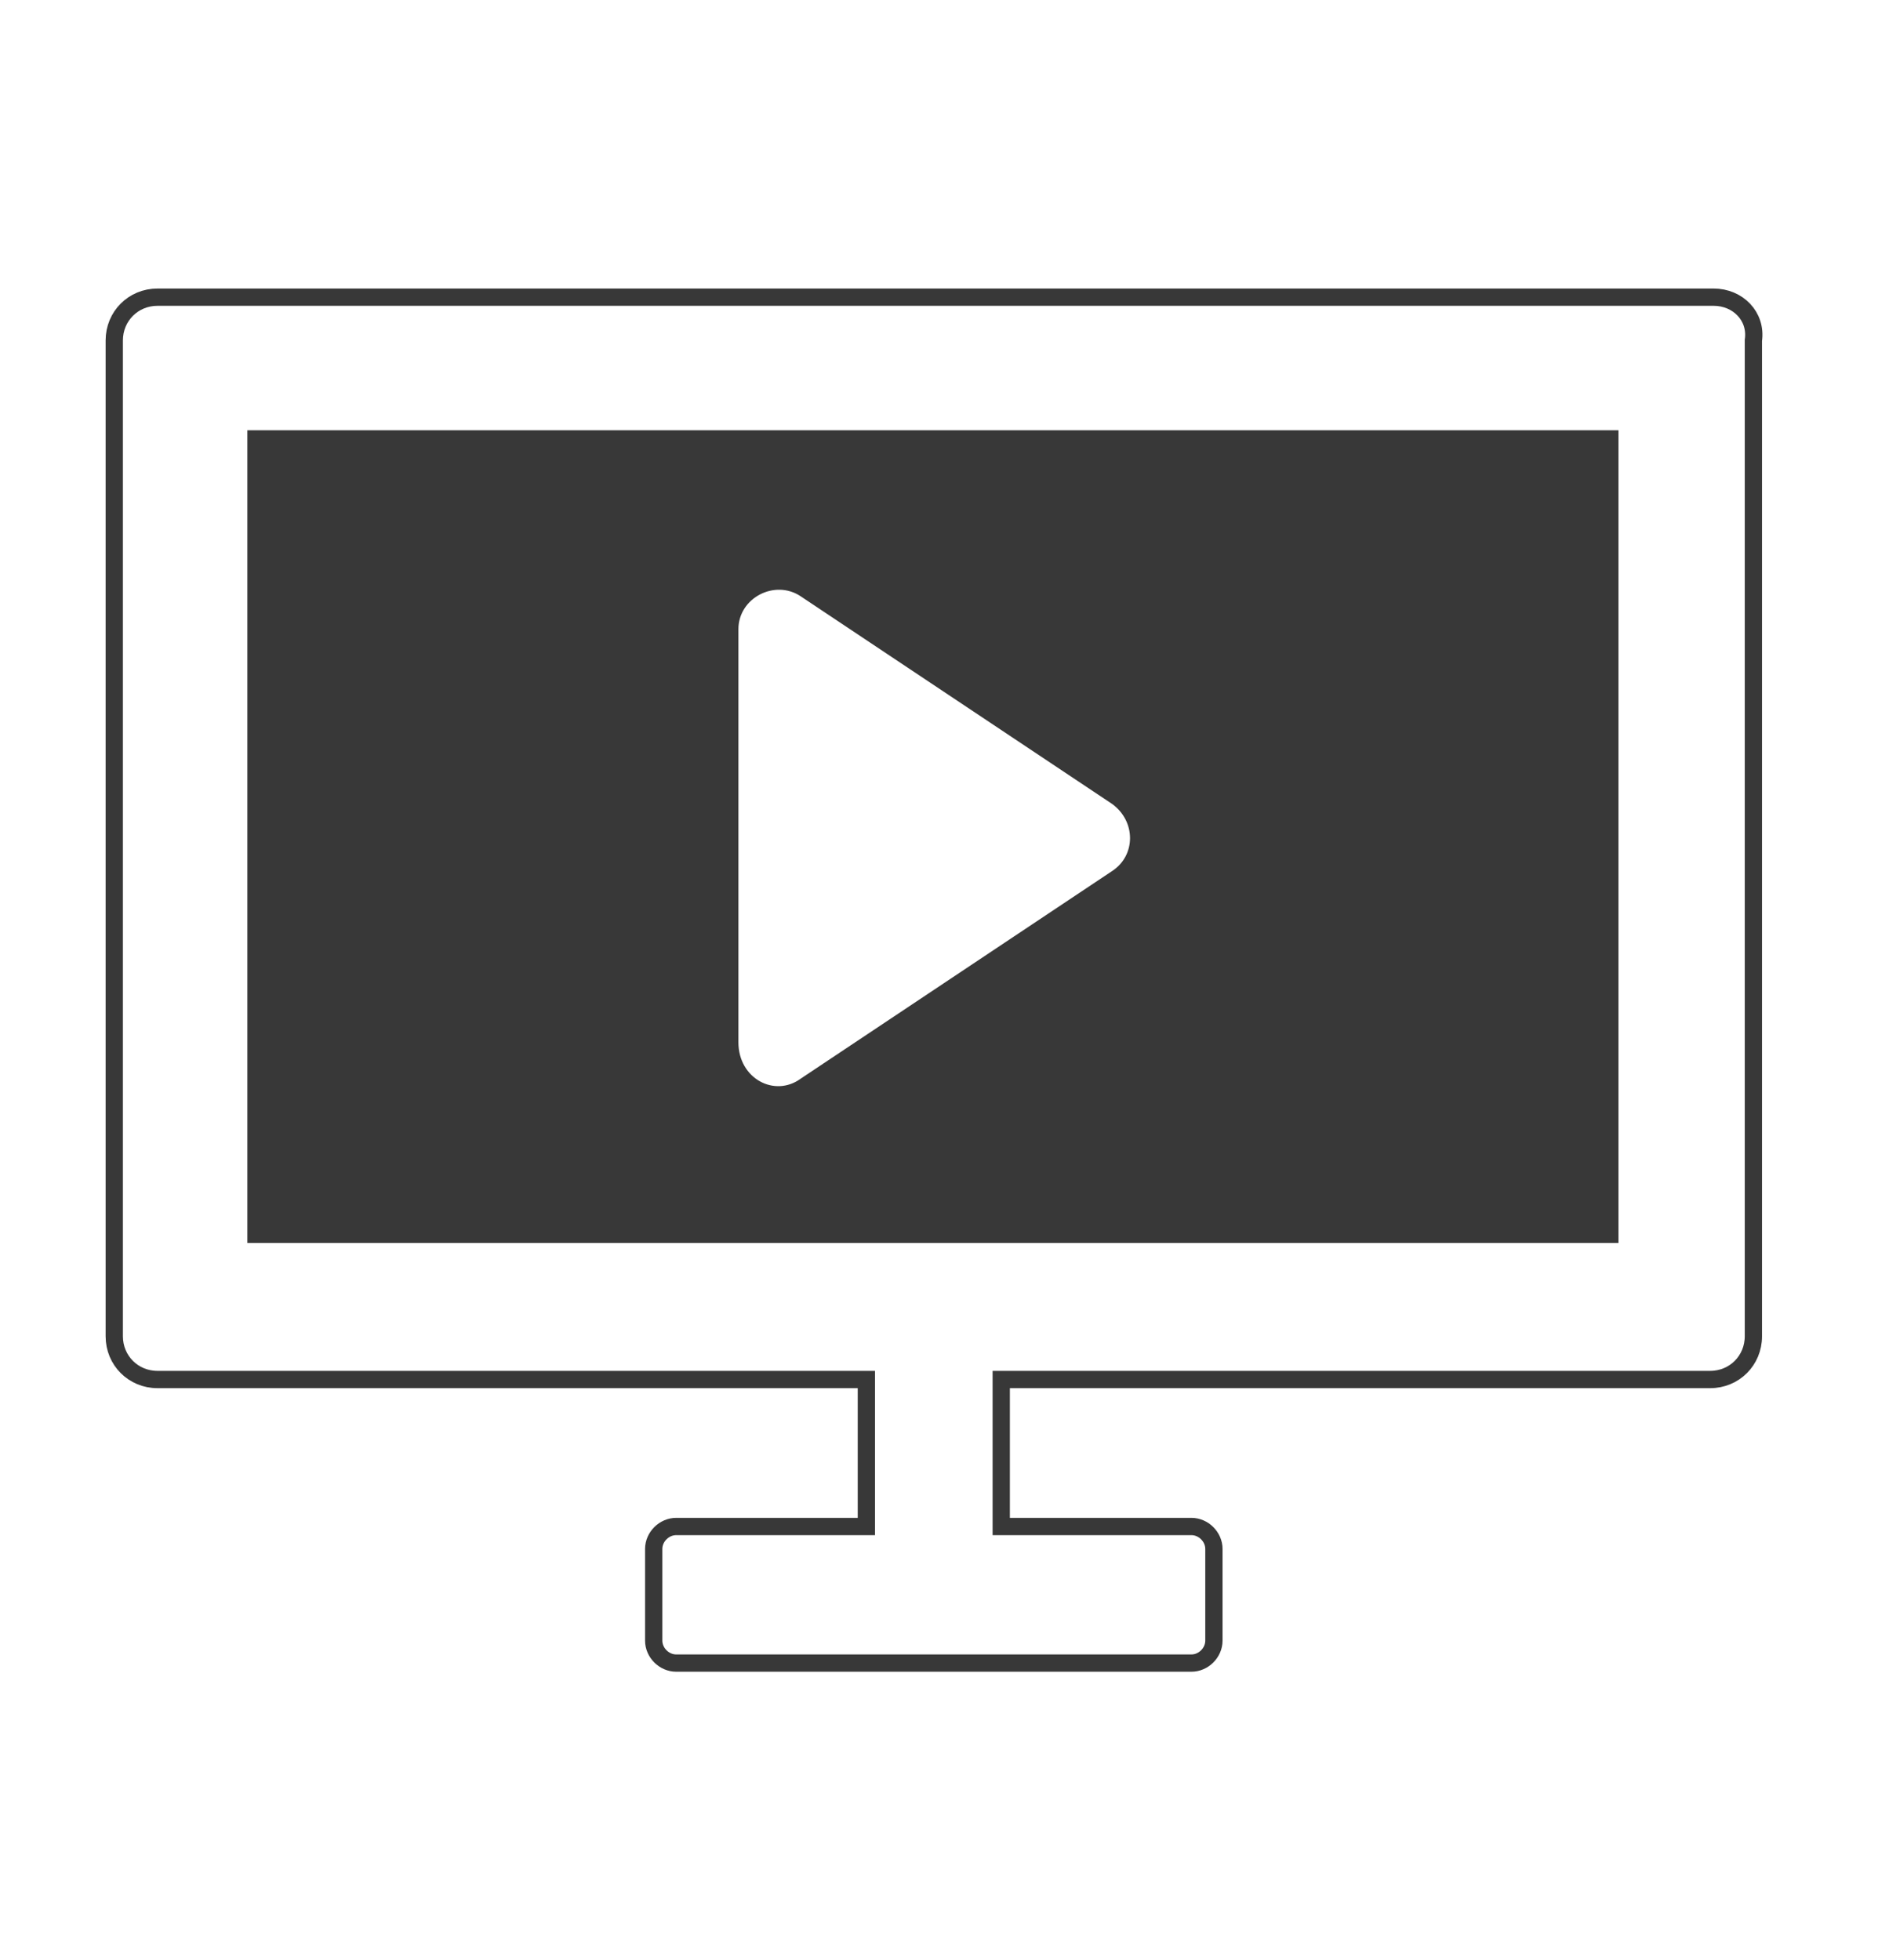<?xml version="1.0" encoding="UTF-8"?>
<svg xmlns="http://www.w3.org/2000/svg" width="53" height="55" viewBox="0 0 53 55" fill="none">
  <path d="M48.079 8.338H4.419C3.74 8.338 3.206 8.872 3.206 9.551V37.493C3.206 38.172 3.74 38.706 4.419 38.706H24.308V42.83H18.972C18.633 42.83 18.341 43.121 18.341 43.46V46.031C18.341 46.371 18.633 46.662 18.972 46.662H33.428C33.768 46.662 34.059 46.371 34.059 46.031V43.46C34.059 43.121 33.768 42.83 33.428 42.83H28.092V38.706H47.982C48.661 38.706 49.195 38.172 49.195 37.493V9.551C49.292 8.872 48.758 8.338 48.079 8.338Z" stroke="#383838" stroke-width="0.485" stroke-miterlimit="10"></path>
  <path d="M6.94 12.073V34.874H45.41V12.073H6.94ZM31.196 24.444L22.464 30.265C21.736 30.799 20.718 30.265 20.718 29.246V17.652C20.718 16.779 21.736 16.245 22.464 16.73L31.196 22.552C31.875 23.037 31.875 24.007 31.196 24.444Z" fill="#383838"></path>
</svg>
